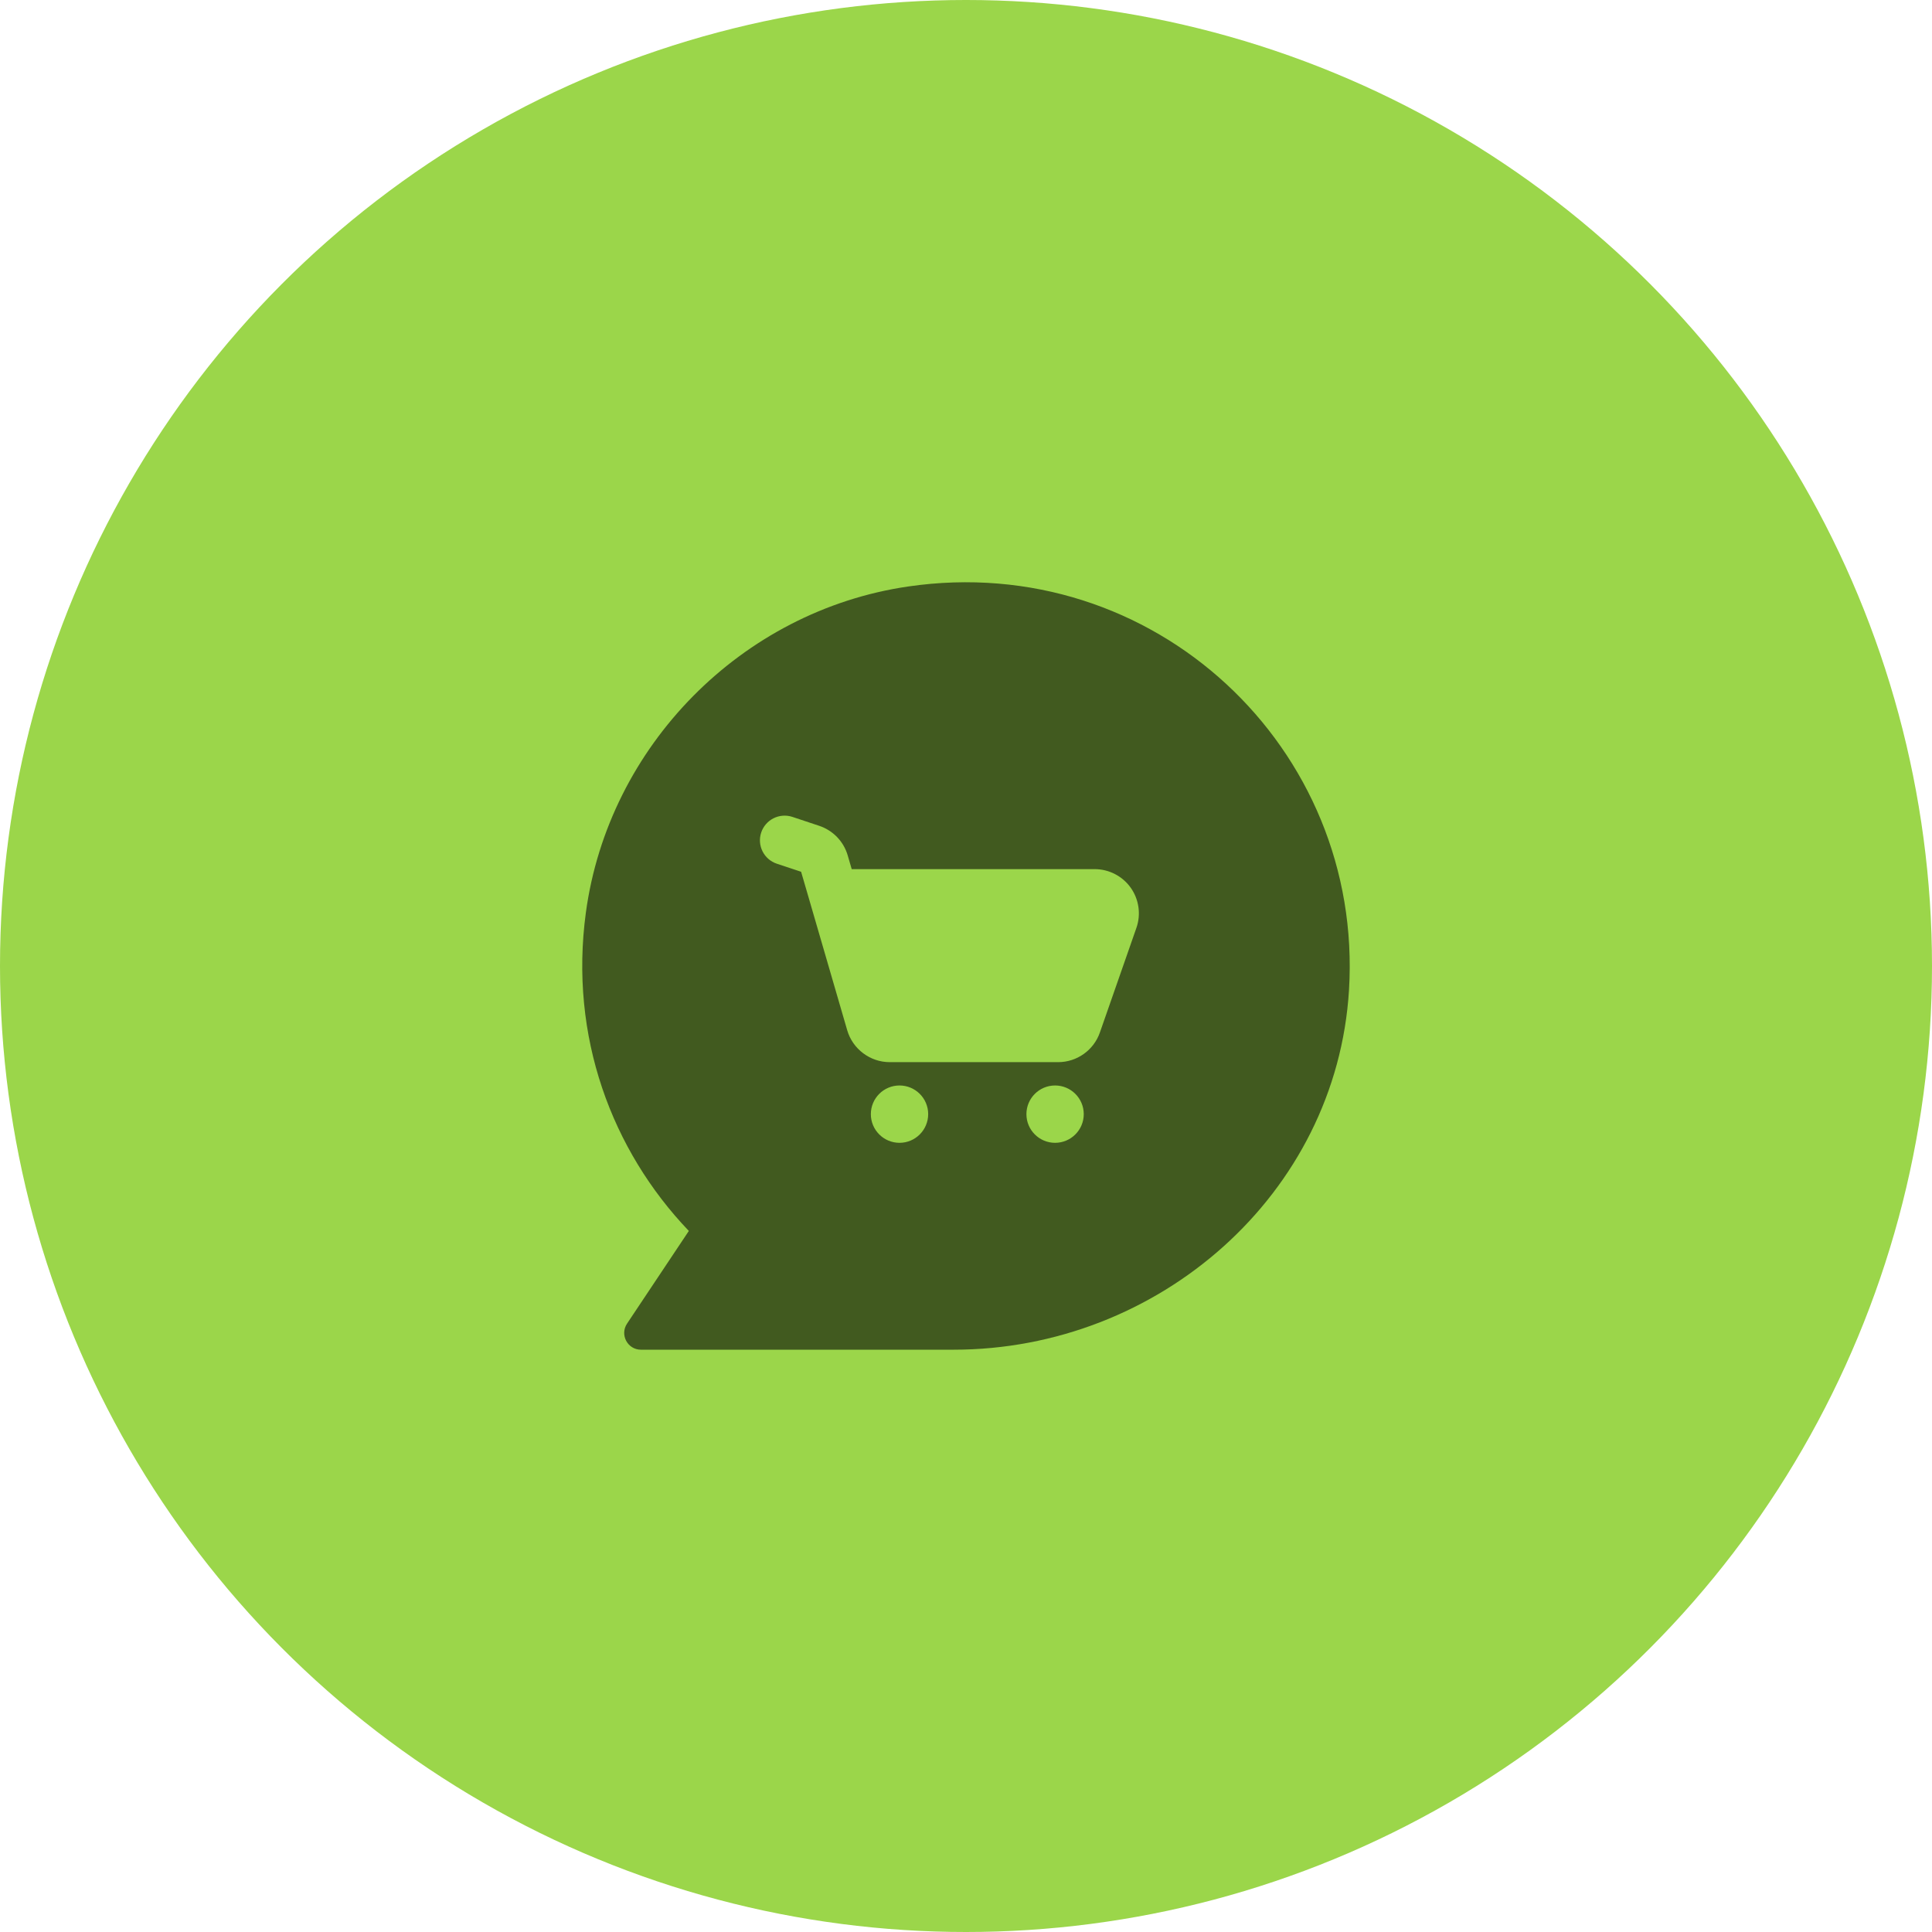 <?xml version="1.0" encoding="UTF-8"?> <svg xmlns="http://www.w3.org/2000/svg" width="146" height="146" viewBox="0 0 146 146" fill="none"><circle cx="73" cy="73" r="73" fill="#9BD64A"></circle><path d="M68.611 44.323C56.04 46.166 45.978 56.38 44.273 68.971C43.008 78.321 46.229 86.927 52.055 93.021L47.386 100.024C46.825 100.865 47.422 101.996 48.437 101.996H72.062C87.539 101.996 100.996 90.271 101.943 74.823C103.061 56.521 87.195 41.597 68.611 44.323ZM67.975 86.362C66.78 86.362 65.809 85.393 65.809 84.195C65.809 83 66.778 82.029 67.975 82.029C69.17 82.029 70.142 82.998 70.142 84.195C70.14 85.393 69.17 86.362 67.975 86.362ZM79.732 86.362C78.537 86.362 77.566 85.393 77.566 84.195C77.566 83 78.535 82.029 79.732 82.029C80.927 82.029 81.899 82.998 81.899 84.195C81.899 85.393 80.927 86.362 79.732 86.362ZM85.878 70.117L83.117 78.027C82.65 79.365 81.383 80.266 79.964 80.266H67.232C65.757 80.266 64.438 79.276 64.025 77.861L61.188 68.105C61.179 68.079 61.171 68.052 61.165 68.025L60.539 65.879L58.704 65.27C57.726 64.945 57.198 63.888 57.523 62.913C57.849 61.937 58.903 61.409 59.881 61.732L61.908 62.407C62.948 62.753 63.754 63.588 64.061 64.642L64.363 65.68H82.725C83.804 65.68 84.821 66.204 85.447 67.084C86.072 67.965 86.234 69.098 85.878 70.117Z" fill="#415A1F"></path></svg> 